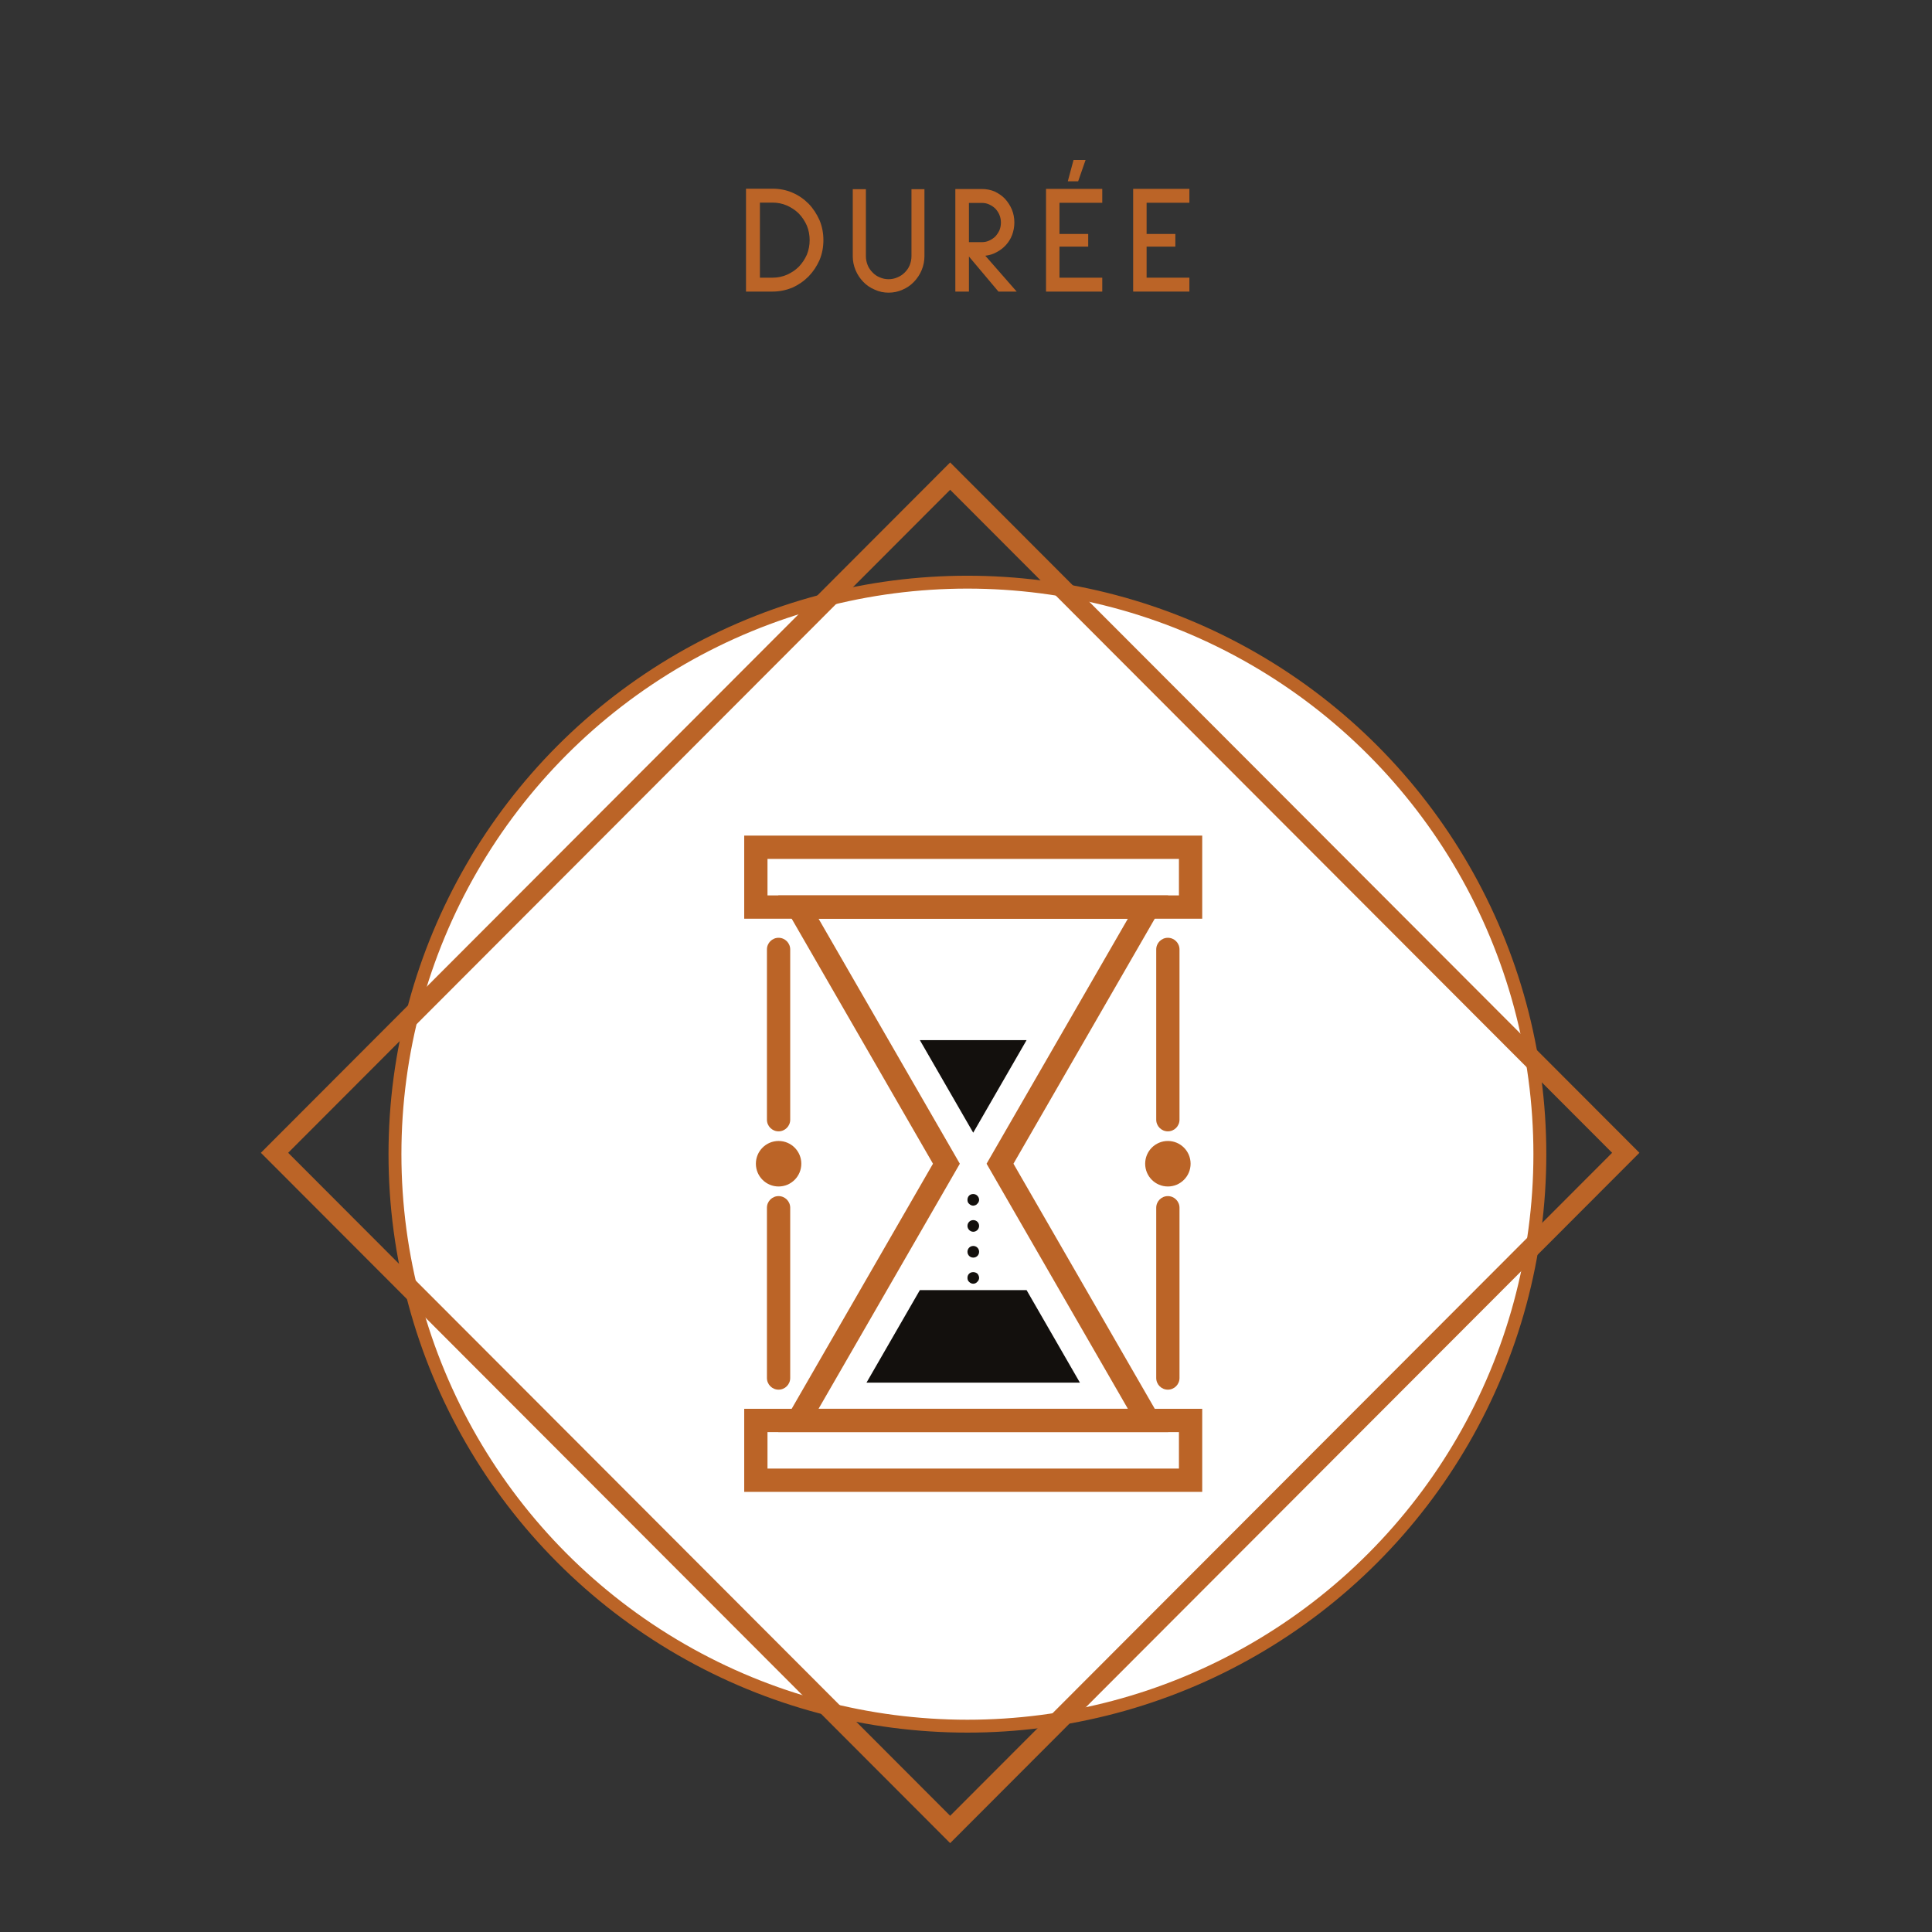 <?xml version="1.0" encoding="UTF-8" standalone="no"?> <svg xmlns="http://www.w3.org/2000/svg" xmlns:xlink="http://www.w3.org/1999/xlink" xmlns:serif="http://www.serif.com/" width="100%" height="100%" viewBox="0 0 300 300" version="1.1" xml:space="preserve" style="fill-rule:evenodd;clip-rule:evenodd;stroke-linecap:round;stroke-miterlimit:1.5;"><rect x="0" y="0" width="300" height="300" fill="#333333" stroke="none"/> <g transform="matrix(1,0,0,1,-3321.85,-1162)"> <g id="PICTOS" transform="matrix(1.422,0,0,1.84,688.676,666.908)"> <rect x="1852" y="269" width="211" height="163" style="fill:none;"></rect> <g> <g transform="matrix(1.296,0,0,1.442,1241.26,-239.73)"> <g transform="matrix(0.621,0,0,0.431,4.423,-0.303)"> <circle cx="882.67" cy="976.087" r="77.67" style="fill:white;stroke:rgb(187,100,39);stroke-width:1.75px;"></circle> </g> <g transform="matrix(0.46,-0.32,0.46,0.32,-1429.08,1157.91)"> <rect x="3243" y="938" width="123.754" height="123.754" style="fill:none;stroke:rgb(187,100,39);stroke-width:2.5px;stroke-linecap:butt;"></rect> </g> <g transform="matrix(2.299,0,0,1.929,-838.963,-329.37)"> <g id="Calque-2" serif:id="Calque 2"> </g> <g id="Calque-1" serif:id="Calque 1" transform="matrix(0.853,0,0,0.707,580.531,368.4)"> <g transform="matrix(1,0,0,1,29.256,23.79)"> <path d="M0,3.971L-2.292,0L2.292,0L0,3.971Z" style="fill:rgb(19,16,13);fill-rule:nonzero;"></path> </g> <g transform="matrix(-1,0,0,1,26.963,38.486)"> <path d="M-4.585,-3.971L-0.001,-3.971L2.292,0L-6.877,0L-4.585,-3.971Z" style="fill:rgb(19,16,13);fill-rule:nonzero;"></path> </g> <g transform="matrix(1,0,0,1,22.611,18.578)"> <path d="M0,21.03L13.29,21.03L7.219,10.514L13.29,0L0,0L6.07,10.514L0,21.03ZM15.022,22.03L-1.732,22.03L4.916,10.514L-1.732,-1L15.022,-1L8.374,10.514L15.022,22.03Z" style="fill:rgb(187,100,39);fill-rule:nonzero;"></path> </g> <g transform="matrix(1,0,0,1,29.259,30.371)"> <path d="M0,0.521C-0.07,0.521 -0.13,0.491 -0.18,0.441C-0.23,0.401 -0.25,0.34 -0.25,0.271C-0.25,0.21 -0.23,0.141 -0.18,0.09C-0.09,0 0.08,0 0.17,0.09C0.22,0.141 0.25,0.201 0.25,0.271C0.25,0.331 0.22,0.401 0.17,0.441C0.15,0.47 0.12,0.491 0.09,0.5C0.06,0.51 0.03,0.521 0,0.521" style="fill:rgb(19,16,13);fill-rule:nonzero;"></path> </g> <g transform="matrix(1,0,0,1,29.009,32.871)"> <path d="M0,-1.109C0,-1.25 0.11,-1.359 0.25,-1.359C0.39,-1.359 0.5,-1.25 0.5,-1.109C0.5,-0.979 0.39,-0.859 0.25,-0.859C0.11,-0.859 0,-0.979 0,-1.109M0,0C0,-0.139 0.11,-0.25 0.25,-0.25C0.39,-0.25 0.5,-0.139 0.5,0C0.5,0.141 0.39,0.25 0.25,0.25C0.11,0.25 0,0.141 0,0" style="fill:rgb(19,16,13);fill-rule:nonzero;"></path> </g> <g transform="matrix(1,0,0,1,29.259,33.722)"> <path d="M0,0.52C-0.07,0.52 -0.13,0.49 -0.18,0.44C-0.23,0.4 -0.25,0.331 -0.25,0.27C-0.25,0.2 -0.23,0.14 -0.18,0.09C-0.09,0 0.08,0 0.18,0.09C0.22,0.14 0.25,0.2 0.25,0.27C0.25,0.331 0.22,0.4 0.17,0.44C0.13,0.49 0.06,0.52 0,0.52" style="fill:rgb(19,16,13);fill-rule:nonzero;"></path> </g> <g transform="matrix(1,0,0,1,0,-24.493)"> <path d="M20.417,42.071L38.095,42.071L38.095,40.505L20.417,40.505L20.417,42.071ZM39.095,43.071L19.417,43.071L19.417,39.505L39.095,39.505L39.095,43.071Z" style="fill:rgb(187,100,39);fill-rule:nonzero;"></path> </g> <g transform="matrix(1,0,0,1,0,24.7)"> <path d="M20.417,17.474L38.095,17.474L38.095,15.909L20.417,15.909L20.417,17.474ZM39.095,18.474L19.417,18.474L19.417,14.909L39.095,14.909L39.095,18.474Z" style="fill:rgb(187,100,39);fill-rule:nonzero;"></path> </g> <g transform="matrix(1,0,0,1,20.893,30.482)"> <path d="M0,8.306C-0.276,8.306 -0.5,8.082 -0.5,7.806L-0.5,0.5C-0.5,0.224 -0.276,0 0,0C0.276,0 0.5,0.224 0.5,0.5L0.5,7.806C0.5,8.082 0.276,8.306 0,8.306" style="fill:rgb(187,100,39);fill-rule:nonzero;"></path> </g> <g transform="matrix(1,0,0,1,20.893,19.397)"> <path d="M0,8.306C-0.276,8.306 -0.5,8.082 -0.5,7.806L-0.5,0.5C-0.5,0.224 -0.276,0 0,0C0.276,0 0.5,0.224 0.5,0.5L0.5,7.806C0.5,8.082 0.276,8.306 0,8.306" style="fill:rgb(187,100,39);fill-rule:nonzero;"></path> </g> <g transform="matrix(0,-1,-1,0,20.893,28.117)"> <path d="M-0.975,-0.977C-1.515,-0.977 -1.952,-0.54 -1.952,-0.001C-1.952,0.538 -1.515,0.975 -0.975,0.975C-0.436,0.975 0.001,0.538 0.001,-0.001C0.001,-0.54 -0.436,-0.977 -0.975,-0.977" style="fill:rgb(187,100,39);fill-rule:nonzero;"></path> </g> <g transform="matrix(1,0,0,1,37.619,30.482)"> <path d="M0,8.306C-0.276,8.306 -0.5,8.082 -0.5,7.806L-0.5,0.5C-0.5,0.224 -0.276,0 0,0C0.276,0 0.5,0.224 0.5,0.5L0.5,7.806C0.5,8.082 0.276,8.306 0,8.306" style="fill:rgb(187,100,39);fill-rule:nonzero;"></path> </g> <g transform="matrix(1,0,0,1,37.619,19.397)"> <path d="M0,8.306C-0.276,8.306 -0.5,8.082 -0.5,7.806L-0.5,0.5C-0.5,0.224 -0.276,0 0,0C0.276,0 0.5,0.224 0.5,0.5L0.5,7.806C0.5,8.082 0.276,8.306 0,8.306" style="fill:rgb(187,100,39);fill-rule:nonzero;"></path> </g> <g transform="matrix(0,-1,-1,0,37.619,28.117)"> <path d="M-0.975,-0.977C-1.515,-0.977 -1.952,-0.54 -1.952,-0.001C-1.952,0.538 -1.515,0.975 -0.975,0.975C-0.436,0.975 0.001,0.538 0.001,-0.001C0.001,-0.54 -0.436,-0.977 -0.975,-0.977" style="fill:rgb(187,100,39);fill-rule:nonzero;"></path> </g> </g> </g> </g> <g transform="matrix(0.374,0,0,0.289,1800.51,245.255)"> <g transform="matrix(45.107,0,0,45.107,352.536,167.555)"> <path d="M0.05,-0L0.05,-0.666L0.222,-0.666C0.267,-0.666 0.309,-0.658 0.349,-0.641C0.389,-0.624 0.424,-0.6 0.455,-0.569C0.485,-0.538 0.508,-0.502 0.526,-0.462C0.543,-0.421 0.551,-0.378 0.551,-0.333C0.551,-0.288 0.543,-0.245 0.526,-0.204C0.508,-0.164 0.485,-0.129 0.455,-0.098C0.424,-0.067 0.389,-0.043 0.349,-0.025C0.309,-0.009 0.267,-0 0.222,-0L0.05,-0ZM0.14,-0.576L0.14,-0.09L0.222,-0.09C0.254,-0.09 0.285,-0.096 0.315,-0.109C0.344,-0.122 0.37,-0.139 0.392,-0.161C0.414,-0.184 0.431,-0.21 0.444,-0.239C0.456,-0.269 0.462,-0.3 0.462,-0.333C0.462,-0.366 0.456,-0.397 0.444,-0.427C0.431,-0.456 0.414,-0.482 0.392,-0.505C0.37,-0.527 0.344,-0.544 0.315,-0.557C0.285,-0.57 0.254,-0.576 0.222,-0.576L0.14,-0.576Z" style="fill:rgb(187,100,39);fill-rule:nonzero;"></path> </g> <g transform="matrix(45.107,0,0,45.107,383.706,167.555)"> <path d="M0.282,0.007C0.251,0.007 0.221,0.001 0.193,-0.012C0.164,-0.024 0.139,-0.041 0.118,-0.063C0.097,-0.085 0.08,-0.11 0.068,-0.139C0.056,-0.168 0.05,-0.198 0.05,-0.229L0.05,-0.663L0.135,-0.663L0.135,-0.229C0.135,-0.209 0.139,-0.19 0.146,-0.172C0.153,-0.154 0.164,-0.138 0.178,-0.124C0.191,-0.11 0.207,-0.099 0.225,-0.092C0.243,-0.084 0.262,-0.08 0.282,-0.08C0.302,-0.08 0.321,-0.084 0.339,-0.092C0.357,-0.099 0.373,-0.11 0.387,-0.124C0.401,-0.138 0.412,-0.154 0.419,-0.172C0.426,-0.19 0.43,-0.209 0.43,-0.229L0.43,-0.663L0.514,-0.663L0.514,-0.229C0.514,-0.198 0.508,-0.168 0.496,-0.139C0.484,-0.11 0.467,-0.085 0.446,-0.063C0.425,-0.041 0.4,-0.024 0.372,-0.012C0.343,0.001 0.313,0.007 0.282,0.007Z" style="fill:rgb(187,100,39);fill-rule:nonzero;"></path> </g> <g transform="matrix(45.107,0,0,45.107,413.657,167.555)"> <path d="M0.447,-0L0.329,-0L0.138,-0.227L0.138,-0L0.05,-0L0.05,-0.664L0.221,-0.664C0.25,-0.664 0.278,-0.659 0.304,-0.648C0.329,-0.636 0.352,-0.621 0.371,-0.601C0.39,-0.58 0.405,-0.557 0.416,-0.531C0.427,-0.504 0.432,-0.476 0.432,-0.447C0.432,-0.419 0.427,-0.393 0.418,-0.368C0.409,-0.343 0.395,-0.321 0.378,-0.302C0.361,-0.283 0.34,-0.267 0.317,-0.255C0.294,-0.242 0.269,-0.235 0.244,-0.232L0.447,-0ZM0.138,-0.574L0.138,-0.32L0.221,-0.32C0.238,-0.32 0.254,-0.323 0.269,-0.33C0.284,-0.337 0.298,-0.346 0.309,-0.357C0.32,-0.369 0.329,-0.383 0.336,-0.398C0.342,-0.413 0.345,-0.43 0.345,-0.447C0.345,-0.481 0.333,-0.511 0.309,-0.537C0.298,-0.548 0.284,-0.557 0.269,-0.564C0.254,-0.571 0.238,-0.574 0.221,-0.574L0.138,-0.574Z" style="fill:rgb(187,100,39);fill-rule:nonzero;"></path> </g> <g transform="matrix(45.107,0,0,45.107,440.135,167.555)"> <path d="M0.05,-0L0.05,-0.665L0.414,-0.665L0.414,-0.575L0.137,-0.575L0.137,-0.373L0.323,-0.373L0.323,-0.291L0.137,-0.291L0.137,-0.09L0.414,-0.09L0.414,-0L0.05,-0ZM0.258,-0.714L0.191,-0.714L0.228,-0.852L0.306,-0.852L0.258,-0.714Z" style="fill:rgb(187,100,39);fill-rule:nonzero;"></path> </g> <g transform="matrix(45.107,0,0,45.107,465.576,167.555)"> <path d="M0.05,-0L0.05,-0.665L0.414,-0.665L0.414,-0.575L0.137,-0.575L0.137,-0.373L0.323,-0.373L0.323,-0.291L0.137,-0.291L0.137,-0.09L0.414,-0.09L0.414,-0L0.05,-0Z" style="fill:rgb(187,100,39);fill-rule:nonzero;"></path> </g> </g> </g> </g> </g> </svg> 